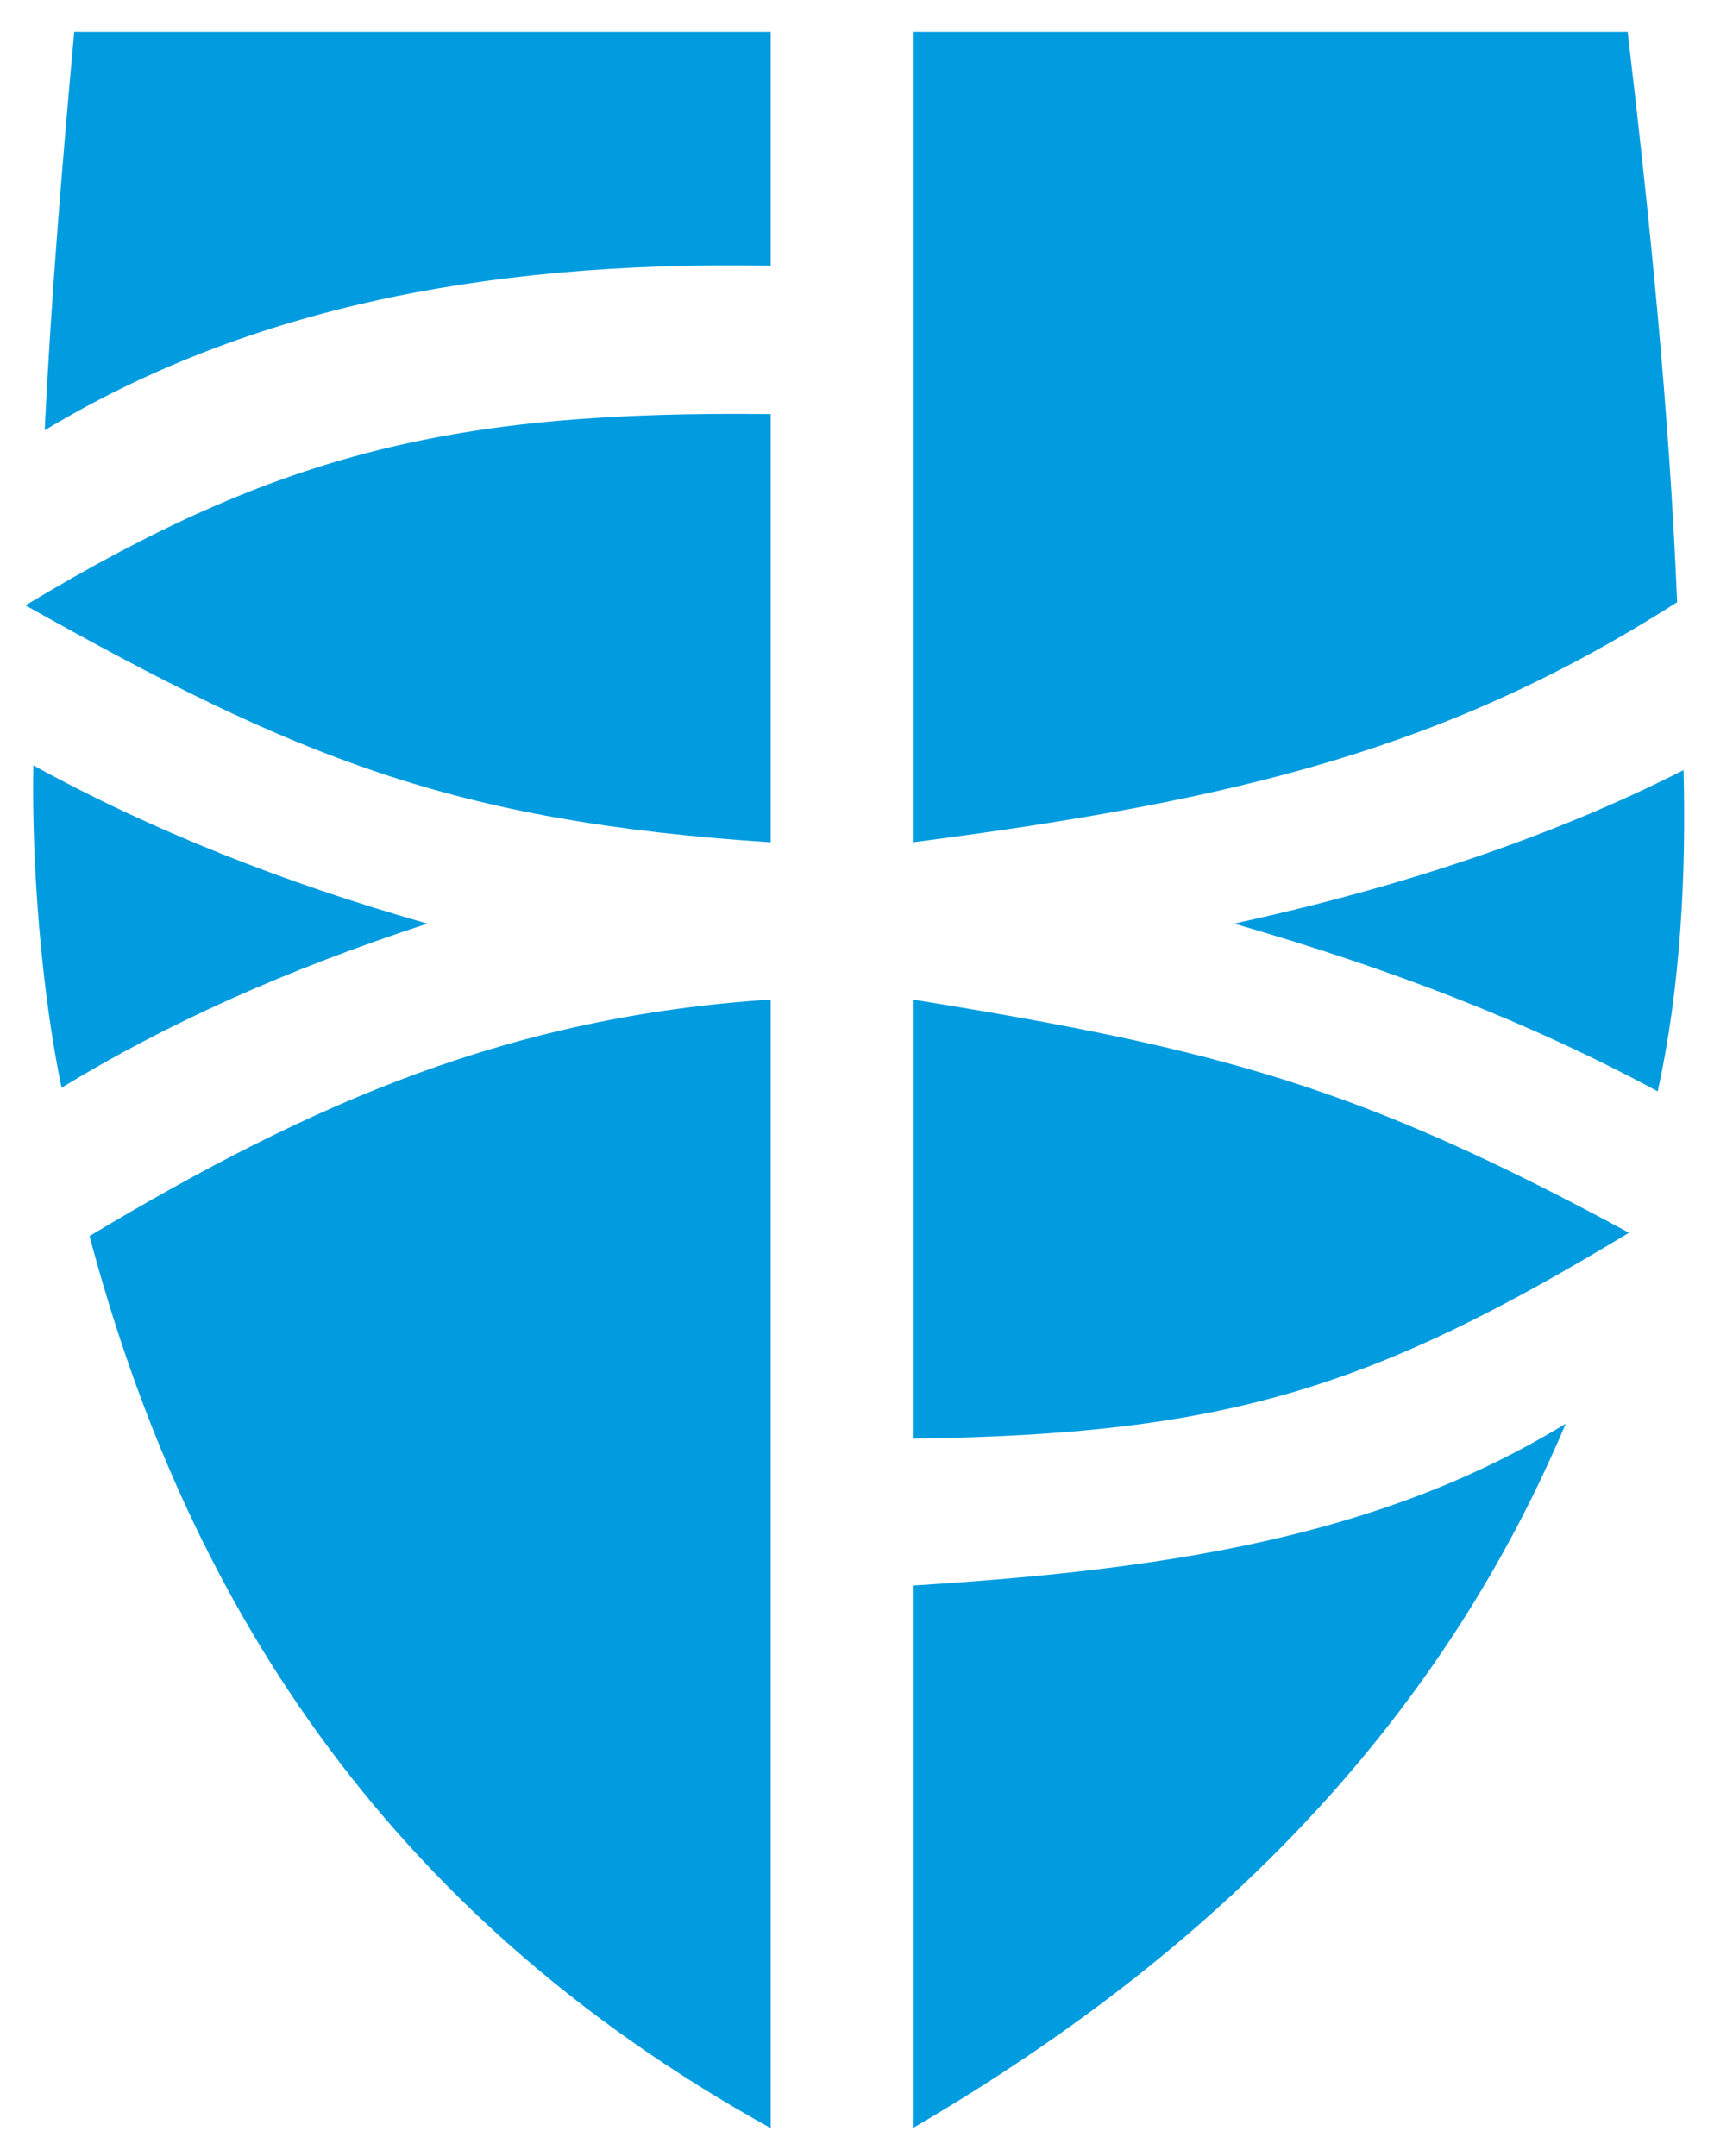<?xml version="1.0" encoding="utf-8"?>
<!-- Generator: Adobe Illustrator 15.1.0, SVG Export Plug-In . SVG Version: 6.00 Build 0)  -->
<!DOCTYPE svg PUBLIC "-//W3C//DTD SVG 1.0//EN" "http://www.w3.org/TR/2001/REC-SVG-20010904/DTD/svg10.dtd">
<svg version="1.0" data-id="Vrstva_1" xmlns="http://www.w3.org/2000/svg" xmlns:xlink="http://www.w3.org/1999/xlink" x="0px" y="0px"
	 width="310px" height="390px" viewBox="0 0 310 390" enable-background="new 0 0 310 390" xml:space="preserve">
<path fill-rule="evenodd" clip-rule="evenodd" fill="#009CDF" d="M139.391,5.75v42.321C85.673,47.07,43.277,56.655,8.087,77.819
	c1.197-24.733,3.245-48.993,5.34-72.069H139.391z M303.329,108.927c-41.382,26.437-79.438,35.839-138.245,43.43V5.75H294.38
	C298.367,39.602,301.924,74.379,303.329,108.927z M299.814,197.402c-23.117-12.465-47.723-21.982-76.599-30.337
	c29.444-6.408,57.32-15.547,81.276-27.769C304.979,157.737,304.006,178.395,299.814,197.402z M139.391,384.938
	C68.538,345.76,33.26,287.844,16.192,223.575c40.631-24.335,76.098-39.692,123.199-42.774V384.938z M165.084,384.938
	c58.861-34.338,96.729-76.761,118.102-127.43c-33.541,20.549-72.502,26.456-118.102,29.282V384.938z M11.136,196.753
	c-3.637-17.412-5.448-40.476-5.104-58.308c21.306,11.721,45.37,21.266,71.286,28.62C52.16,175.258,30.232,185.072,11.136,196.753z
	 M165.084,180.801v79.41c56.834-0.703,83.223-9.22,129.539-37.231C246.197,196.78,221.188,189.845,165.084,180.801z
	 M139.391,152.356v-77.45C82.327,74.244,50.652,81.76,4.606,109.501C53.525,136.925,81.55,148.585,139.391,152.356z"/>
</svg>
